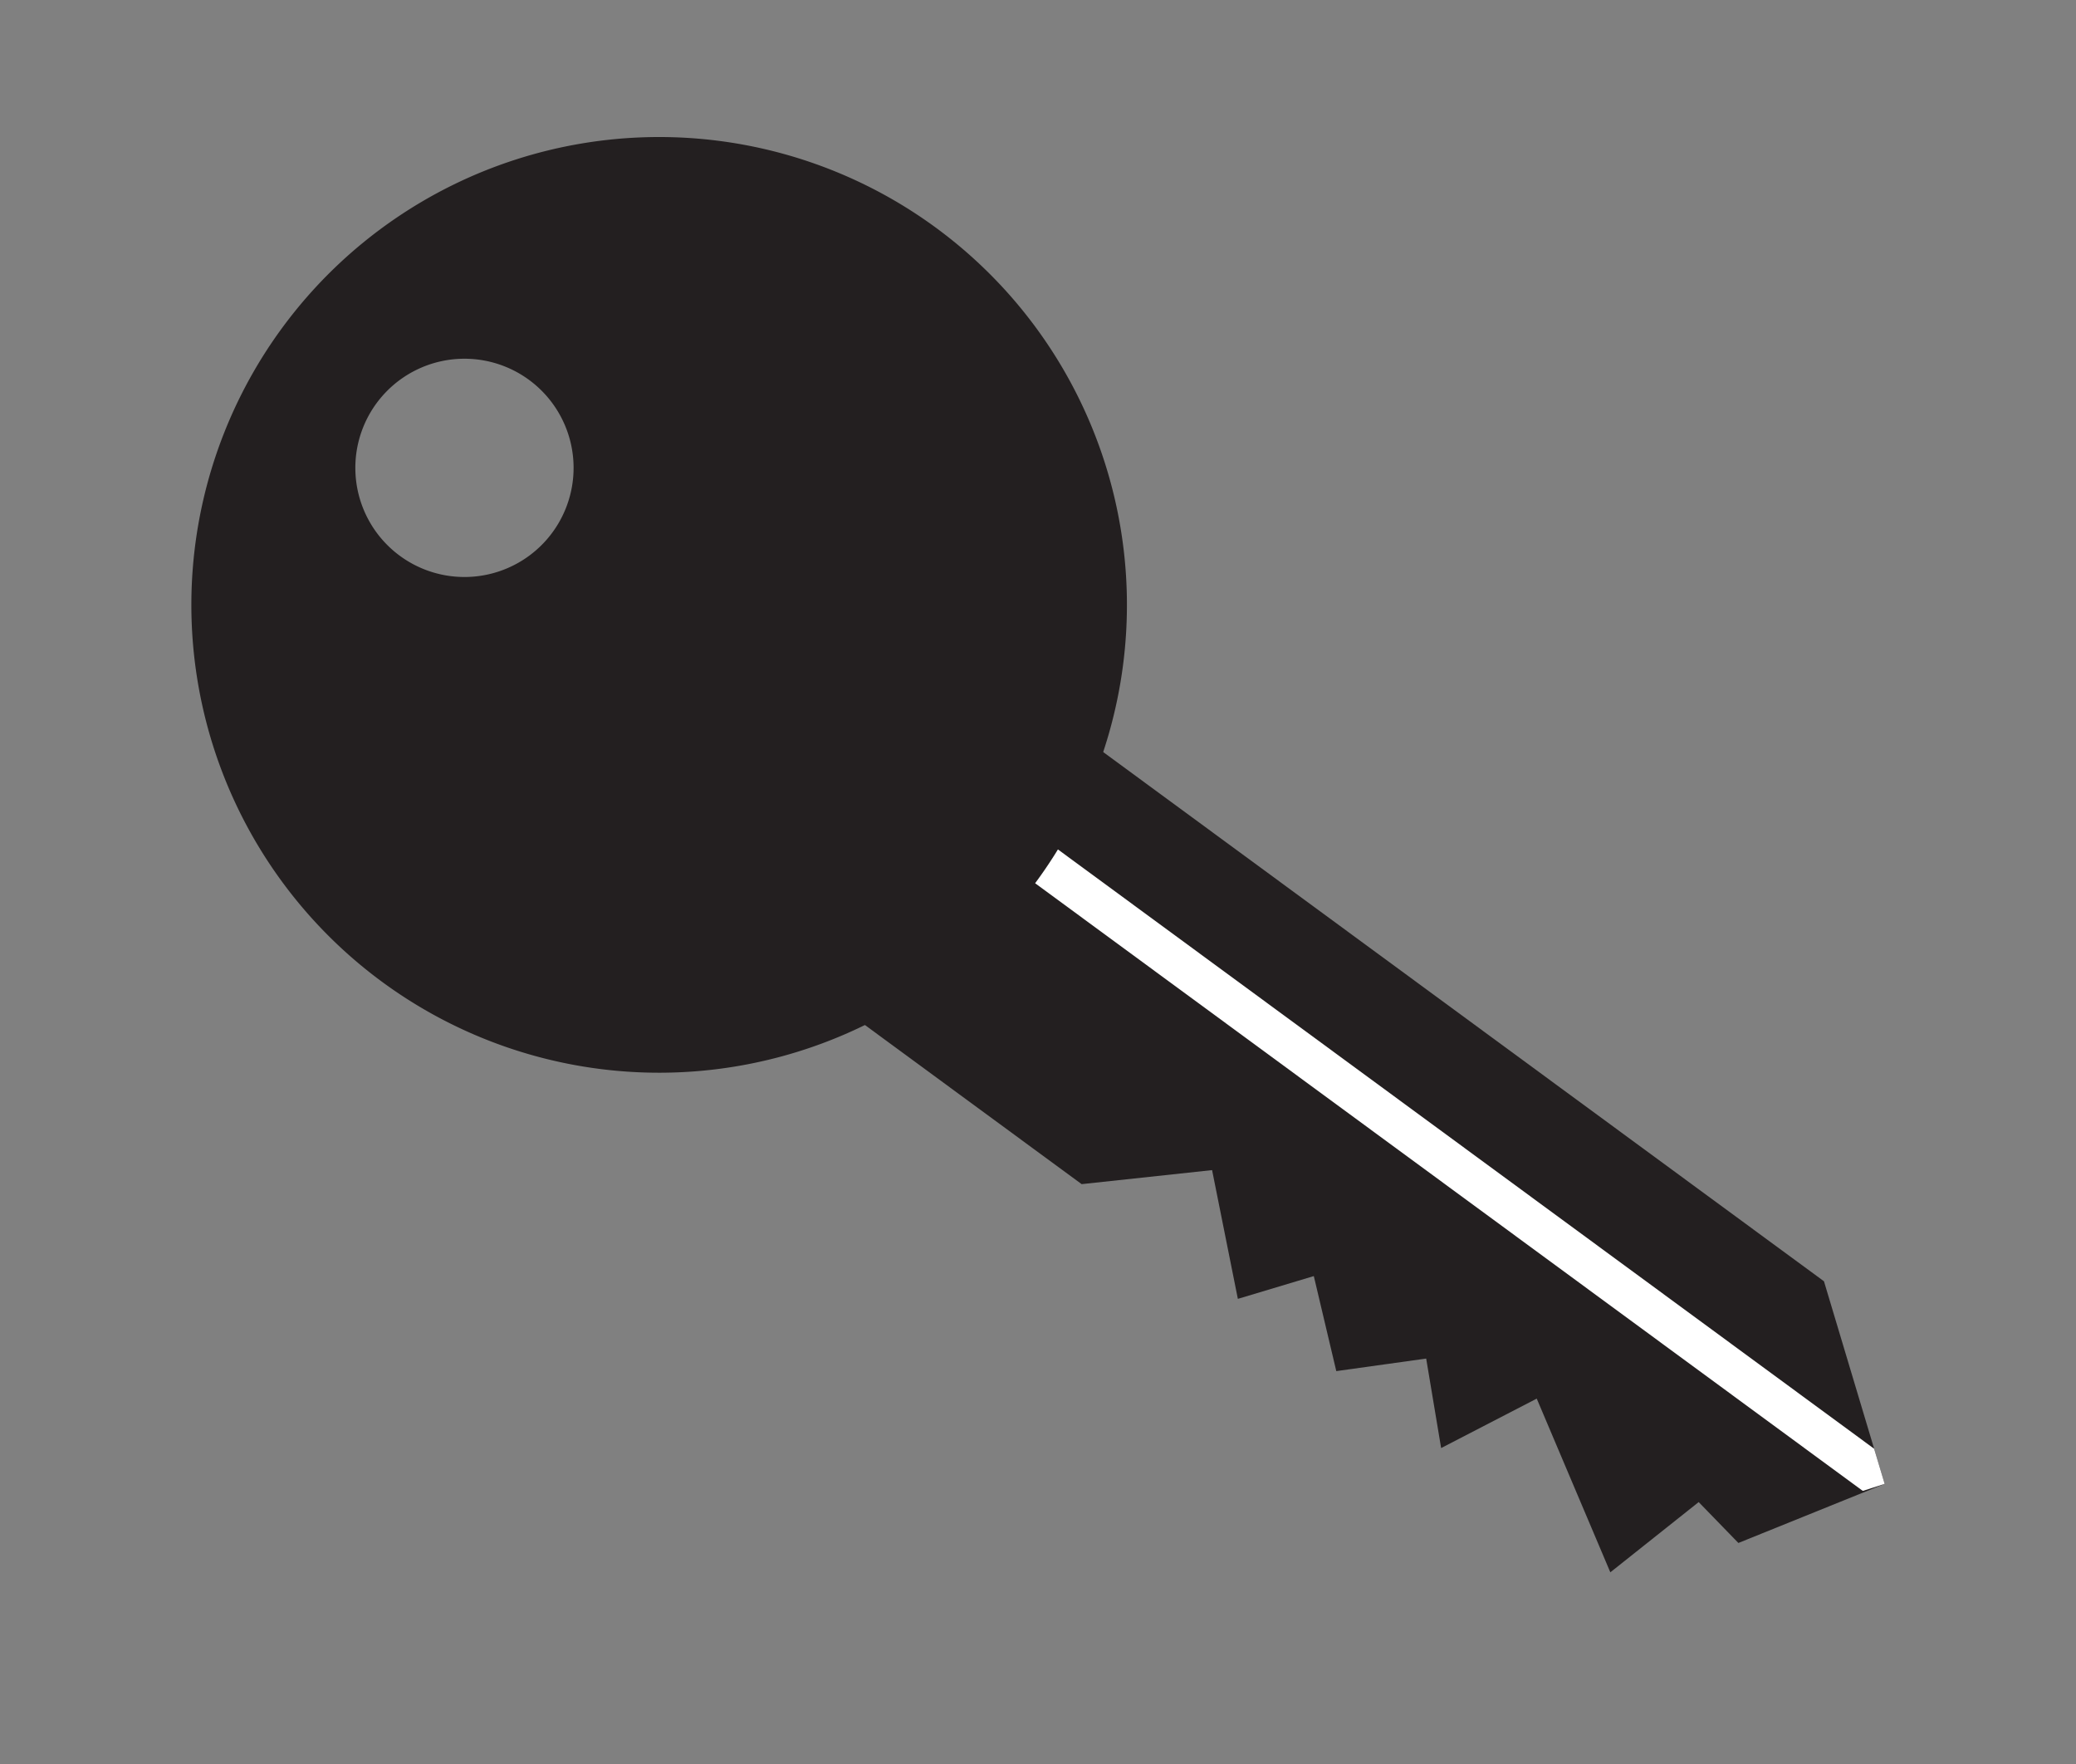 <svg xmlns="http://www.w3.org/2000/svg" width="117.534" height="99.857" viewBox="0 0 117.534 99.857"><rect x="0" y="0" width="117.534" height="99.857" fill="#808080" stroke="none"/><polygon points="91.17 89.006 87.003 79.173 81.591 81.972 80.744 76.906 75.655 77.616 74.382 72.237 70.082 73.526 68.623 66.238 61.238 67.032 43.442 53.968 55.538 37.492 103.265 72.531 106.701 83.999 98.42 87.345 96.172 85.03 91.17 89.006" fill="#231f20"/><polygon points="106.104 82.01 52.01 42.296 50.647 44.157 105.464 84.398 106.701 83.999 106.104 82.01" fill="#fff"/><path d="M36.864,7.761A26.484,26.484,0,1,0,63.798,33.786,26.486,26.486,0,0,0,36.864,7.761ZM26.402,32.662a6.178,6.178,0,1,1,6.071-6.282A6.178,6.178,0,0,1,26.402,32.662Z" fill="#231f20"/></svg>